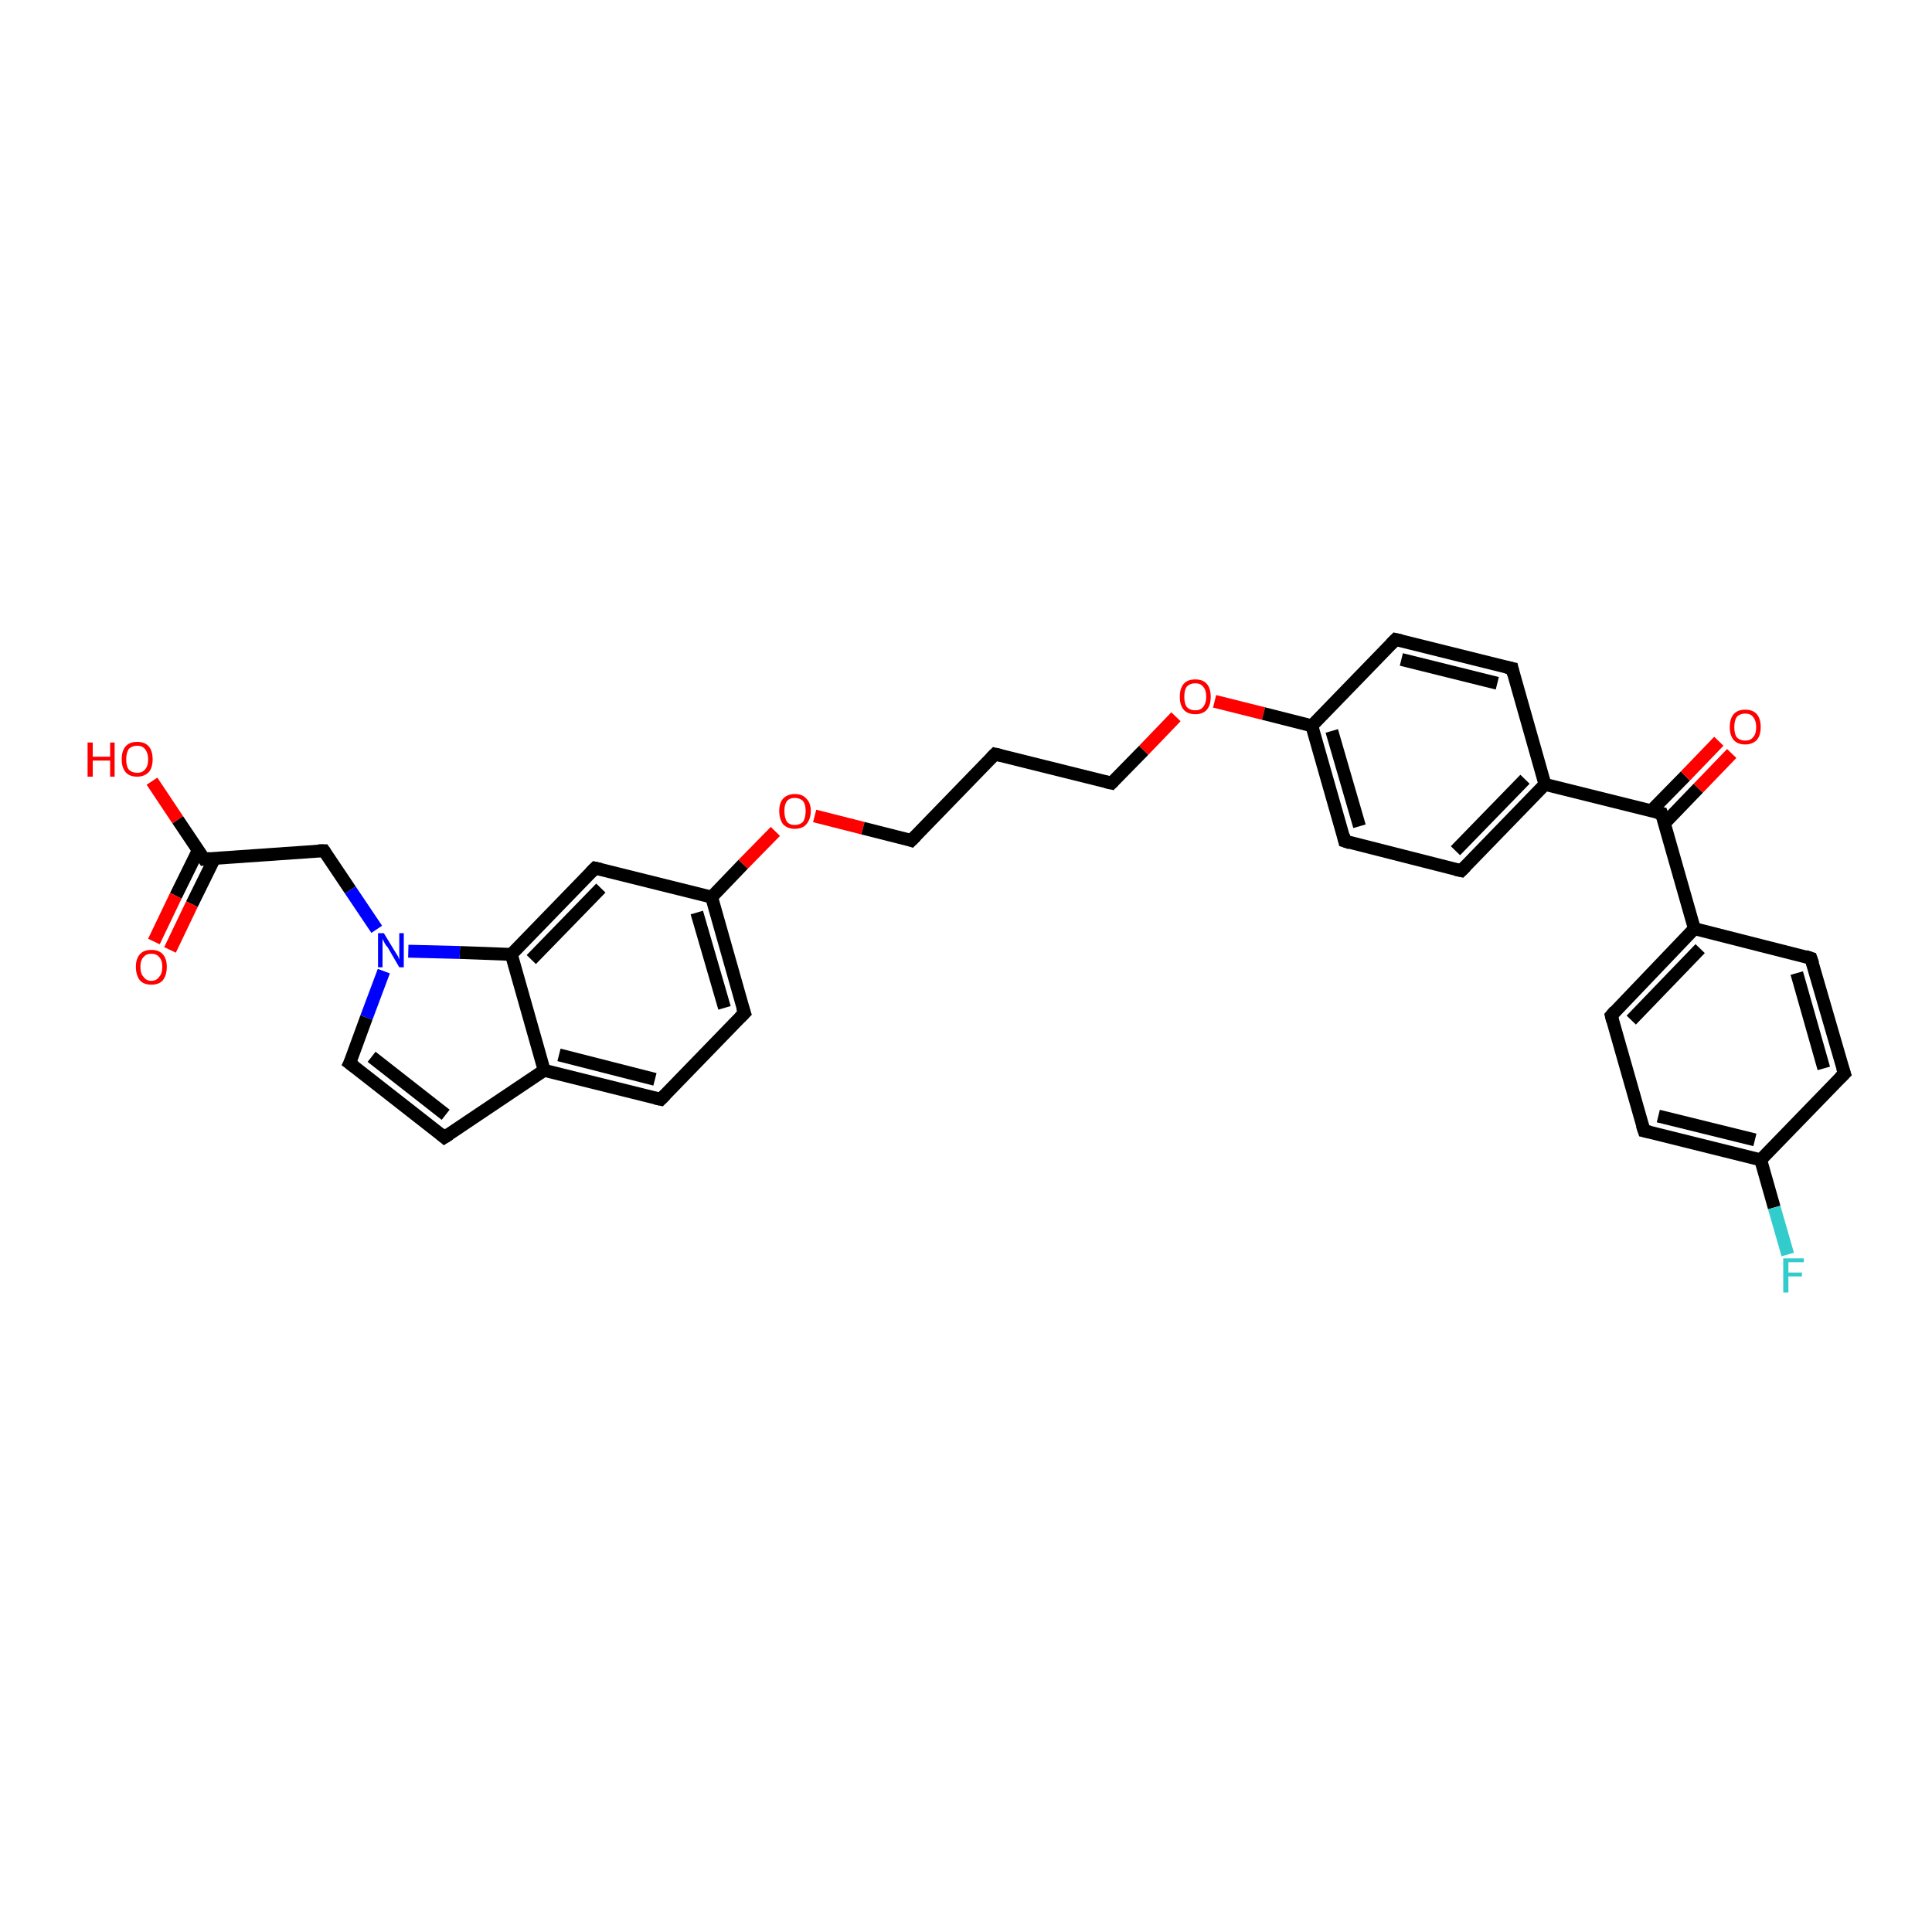 <?xml version='1.0' encoding='iso-8859-1'?>
<svg version='1.1' baseProfile='full'
              xmlns='http://www.w3.org/2000/svg'
                      xmlns:rdkit='http://www.rdkit.org/xml'
                      xmlns:xlink='http://www.w3.org/1999/xlink'
                  xml:space='preserve'
width='300px' height='300px' viewBox='0 0 300 300'>
<!-- END OF HEADER -->
<rect style='opacity:1.0;fill:#FFFFFF;stroke:none' width='300.0' height='300.0' x='0.0' y='0.0'> </rect>
<path class='bond-0 atom-0 atom-1' d='M 23.6,121.3 L 27.6,127.3' style='fill:none;fill-rule:evenodd;stroke:#FF0000;stroke-width:2.0px;stroke-linecap:butt;stroke-linejoin:miter;stroke-opacity:1' />
<path class='bond-0 atom-0 atom-1' d='M 27.6,127.3 L 31.7,133.4' style='fill:none;fill-rule:evenodd;stroke:#000000;stroke-width:2.0px;stroke-linecap:butt;stroke-linejoin:miter;stroke-opacity:1' />
<path class='bond-1 atom-1 atom-2' d='M 30.8,132.0 L 27.3,139.1' style='fill:none;fill-rule:evenodd;stroke:#000000;stroke-width:2.0px;stroke-linecap:butt;stroke-linejoin:miter;stroke-opacity:1' />
<path class='bond-1 atom-1 atom-2' d='M 27.3,139.1 L 23.9,146.2' style='fill:none;fill-rule:evenodd;stroke:#FF0000;stroke-width:2.0px;stroke-linecap:butt;stroke-linejoin:miter;stroke-opacity:1' />
<path class='bond-1 atom-1 atom-2' d='M 33.3,133.3 L 29.8,140.4' style='fill:none;fill-rule:evenodd;stroke:#000000;stroke-width:2.0px;stroke-linecap:butt;stroke-linejoin:miter;stroke-opacity:1' />
<path class='bond-1 atom-1 atom-2' d='M 29.8,140.4 L 26.4,147.5' style='fill:none;fill-rule:evenodd;stroke:#FF0000;stroke-width:2.0px;stroke-linecap:butt;stroke-linejoin:miter;stroke-opacity:1' />
<path class='bond-2 atom-1 atom-3' d='M 31.7,133.4 L 50.3,132.1' style='fill:none;fill-rule:evenodd;stroke:#000000;stroke-width:2.0px;stroke-linecap:butt;stroke-linejoin:miter;stroke-opacity:1' />
<path class='bond-3 atom-3 atom-4' d='M 50.3,132.1 L 54.4,138.2' style='fill:none;fill-rule:evenodd;stroke:#000000;stroke-width:2.0px;stroke-linecap:butt;stroke-linejoin:miter;stroke-opacity:1' />
<path class='bond-3 atom-3 atom-4' d='M 54.4,138.2 L 58.5,144.3' style='fill:none;fill-rule:evenodd;stroke:#0000FF;stroke-width:2.0px;stroke-linecap:butt;stroke-linejoin:miter;stroke-opacity:1' />
<path class='bond-4 atom-4 atom-5' d='M 59.6,150.8 L 56.9,158.0' style='fill:none;fill-rule:evenodd;stroke:#0000FF;stroke-width:2.0px;stroke-linecap:butt;stroke-linejoin:miter;stroke-opacity:1' />
<path class='bond-4 atom-4 atom-5' d='M 56.9,158.0 L 54.3,165.1' style='fill:none;fill-rule:evenodd;stroke:#000000;stroke-width:2.0px;stroke-linecap:butt;stroke-linejoin:miter;stroke-opacity:1' />
<path class='bond-5 atom-5 atom-6' d='M 54.3,165.1 L 69.0,176.6' style='fill:none;fill-rule:evenodd;stroke:#000000;stroke-width:2.0px;stroke-linecap:butt;stroke-linejoin:miter;stroke-opacity:1' />
<path class='bond-5 atom-5 atom-6' d='M 57.7,164.1 L 69.2,173.1' style='fill:none;fill-rule:evenodd;stroke:#000000;stroke-width:2.0px;stroke-linecap:butt;stroke-linejoin:miter;stroke-opacity:1' />
<path class='bond-6 atom-6 atom-7' d='M 69.0,176.6 L 84.5,166.2' style='fill:none;fill-rule:evenodd;stroke:#000000;stroke-width:2.0px;stroke-linecap:butt;stroke-linejoin:miter;stroke-opacity:1' />
<path class='bond-7 atom-7 atom-8' d='M 84.5,166.2 L 102.6,170.7' style='fill:none;fill-rule:evenodd;stroke:#000000;stroke-width:2.0px;stroke-linecap:butt;stroke-linejoin:miter;stroke-opacity:1' />
<path class='bond-7 atom-7 atom-8' d='M 86.8,163.8 L 101.7,167.6' style='fill:none;fill-rule:evenodd;stroke:#000000;stroke-width:2.0px;stroke-linecap:butt;stroke-linejoin:miter;stroke-opacity:1' />
<path class='bond-8 atom-8 atom-9' d='M 102.6,170.7 L 115.6,157.3' style='fill:none;fill-rule:evenodd;stroke:#000000;stroke-width:2.0px;stroke-linecap:butt;stroke-linejoin:miter;stroke-opacity:1' />
<path class='bond-9 atom-9 atom-10' d='M 115.6,157.3 L 110.5,139.3' style='fill:none;fill-rule:evenodd;stroke:#000000;stroke-width:2.0px;stroke-linecap:butt;stroke-linejoin:miter;stroke-opacity:1' />
<path class='bond-9 atom-9 atom-10' d='M 112.5,156.5 L 108.2,141.7' style='fill:none;fill-rule:evenodd;stroke:#000000;stroke-width:2.0px;stroke-linecap:butt;stroke-linejoin:miter;stroke-opacity:1' />
<path class='bond-10 atom-10 atom-11' d='M 110.5,139.3 L 115.4,134.2' style='fill:none;fill-rule:evenodd;stroke:#000000;stroke-width:2.0px;stroke-linecap:butt;stroke-linejoin:miter;stroke-opacity:1' />
<path class='bond-10 atom-10 atom-11' d='M 115.4,134.2 L 120.4,129.1' style='fill:none;fill-rule:evenodd;stroke:#FF0000;stroke-width:2.0px;stroke-linecap:butt;stroke-linejoin:miter;stroke-opacity:1' />
<path class='bond-11 atom-11 atom-12' d='M 126.5,126.7 L 134.0,128.6' style='fill:none;fill-rule:evenodd;stroke:#FF0000;stroke-width:2.0px;stroke-linecap:butt;stroke-linejoin:miter;stroke-opacity:1' />
<path class='bond-11 atom-11 atom-12' d='M 134.0,128.6 L 141.5,130.5' style='fill:none;fill-rule:evenodd;stroke:#000000;stroke-width:2.0px;stroke-linecap:butt;stroke-linejoin:miter;stroke-opacity:1' />
<path class='bond-12 atom-12 atom-13' d='M 141.5,130.5 L 154.5,117.1' style='fill:none;fill-rule:evenodd;stroke:#000000;stroke-width:2.0px;stroke-linecap:butt;stroke-linejoin:miter;stroke-opacity:1' />
<path class='bond-13 atom-13 atom-14' d='M 154.5,117.1 L 172.6,121.6' style='fill:none;fill-rule:evenodd;stroke:#000000;stroke-width:2.0px;stroke-linecap:butt;stroke-linejoin:miter;stroke-opacity:1' />
<path class='bond-14 atom-14 atom-15' d='M 172.6,121.6 L 177.6,116.5' style='fill:none;fill-rule:evenodd;stroke:#000000;stroke-width:2.0px;stroke-linecap:butt;stroke-linejoin:miter;stroke-opacity:1' />
<path class='bond-14 atom-14 atom-15' d='M 177.6,116.5 L 182.6,111.3' style='fill:none;fill-rule:evenodd;stroke:#FF0000;stroke-width:2.0px;stroke-linecap:butt;stroke-linejoin:miter;stroke-opacity:1' />
<path class='bond-15 atom-15 atom-16' d='M 188.6,108.9 L 196.2,110.8' style='fill:none;fill-rule:evenodd;stroke:#FF0000;stroke-width:2.0px;stroke-linecap:butt;stroke-linejoin:miter;stroke-opacity:1' />
<path class='bond-15 atom-15 atom-16' d='M 196.2,110.8 L 203.7,112.7' style='fill:none;fill-rule:evenodd;stroke:#000000;stroke-width:2.0px;stroke-linecap:butt;stroke-linejoin:miter;stroke-opacity:1' />
<path class='bond-16 atom-16 atom-17' d='M 203.7,112.7 L 208.8,130.6' style='fill:none;fill-rule:evenodd;stroke:#000000;stroke-width:2.0px;stroke-linecap:butt;stroke-linejoin:miter;stroke-opacity:1' />
<path class='bond-16 atom-16 atom-17' d='M 206.8,113.5 L 211.1,128.3' style='fill:none;fill-rule:evenodd;stroke:#000000;stroke-width:2.0px;stroke-linecap:butt;stroke-linejoin:miter;stroke-opacity:1' />
<path class='bond-17 atom-17 atom-18' d='M 208.8,130.6 L 226.9,135.2' style='fill:none;fill-rule:evenodd;stroke:#000000;stroke-width:2.0px;stroke-linecap:butt;stroke-linejoin:miter;stroke-opacity:1' />
<path class='bond-18 atom-18 atom-19' d='M 226.9,135.2 L 239.9,121.8' style='fill:none;fill-rule:evenodd;stroke:#000000;stroke-width:2.0px;stroke-linecap:butt;stroke-linejoin:miter;stroke-opacity:1' />
<path class='bond-18 atom-18 atom-19' d='M 226.0,132.1 L 236.8,121.0' style='fill:none;fill-rule:evenodd;stroke:#000000;stroke-width:2.0px;stroke-linecap:butt;stroke-linejoin:miter;stroke-opacity:1' />
<path class='bond-19 atom-19 atom-20' d='M 239.9,121.8 L 234.8,103.8' style='fill:none;fill-rule:evenodd;stroke:#000000;stroke-width:2.0px;stroke-linecap:butt;stroke-linejoin:miter;stroke-opacity:1' />
<path class='bond-20 atom-20 atom-21' d='M 234.8,103.8 L 216.7,99.3' style='fill:none;fill-rule:evenodd;stroke:#000000;stroke-width:2.0px;stroke-linecap:butt;stroke-linejoin:miter;stroke-opacity:1' />
<path class='bond-20 atom-20 atom-21' d='M 232.5,106.1 L 217.6,102.4' style='fill:none;fill-rule:evenodd;stroke:#000000;stroke-width:2.0px;stroke-linecap:butt;stroke-linejoin:miter;stroke-opacity:1' />
<path class='bond-21 atom-19 atom-22' d='M 239.9,121.8 L 258.0,126.3' style='fill:none;fill-rule:evenodd;stroke:#000000;stroke-width:2.0px;stroke-linecap:butt;stroke-linejoin:miter;stroke-opacity:1' />
<path class='bond-22 atom-22 atom-23' d='M 258.5,127.8 L 263.7,122.4' style='fill:none;fill-rule:evenodd;stroke:#000000;stroke-width:2.0px;stroke-linecap:butt;stroke-linejoin:miter;stroke-opacity:1' />
<path class='bond-22 atom-22 atom-23' d='M 263.7,122.4 L 268.9,117.0' style='fill:none;fill-rule:evenodd;stroke:#FF0000;stroke-width:2.0px;stroke-linecap:butt;stroke-linejoin:miter;stroke-opacity:1' />
<path class='bond-22 atom-22 atom-23' d='M 256.4,125.9 L 261.7,120.5' style='fill:none;fill-rule:evenodd;stroke:#000000;stroke-width:2.0px;stroke-linecap:butt;stroke-linejoin:miter;stroke-opacity:1' />
<path class='bond-22 atom-22 atom-23' d='M 261.7,120.5 L 266.9,115.1' style='fill:none;fill-rule:evenodd;stroke:#FF0000;stroke-width:2.0px;stroke-linecap:butt;stroke-linejoin:miter;stroke-opacity:1' />
<path class='bond-23 atom-22 atom-24' d='M 258.0,126.3 L 263.1,144.2' style='fill:none;fill-rule:evenodd;stroke:#000000;stroke-width:2.0px;stroke-linecap:butt;stroke-linejoin:miter;stroke-opacity:1' />
<path class='bond-24 atom-24 atom-25' d='M 263.1,144.2 L 250.2,157.7' style='fill:none;fill-rule:evenodd;stroke:#000000;stroke-width:2.0px;stroke-linecap:butt;stroke-linejoin:miter;stroke-opacity:1' />
<path class='bond-24 atom-24 atom-25' d='M 264.0,147.3 L 253.3,158.4' style='fill:none;fill-rule:evenodd;stroke:#000000;stroke-width:2.0px;stroke-linecap:butt;stroke-linejoin:miter;stroke-opacity:1' />
<path class='bond-25 atom-25 atom-26' d='M 250.2,157.7 L 255.3,175.6' style='fill:none;fill-rule:evenodd;stroke:#000000;stroke-width:2.0px;stroke-linecap:butt;stroke-linejoin:miter;stroke-opacity:1' />
<path class='bond-26 atom-26 atom-27' d='M 255.3,175.6 L 273.4,180.1' style='fill:none;fill-rule:evenodd;stroke:#000000;stroke-width:2.0px;stroke-linecap:butt;stroke-linejoin:miter;stroke-opacity:1' />
<path class='bond-26 atom-26 atom-27' d='M 257.5,173.3 L 272.5,177.0' style='fill:none;fill-rule:evenodd;stroke:#000000;stroke-width:2.0px;stroke-linecap:butt;stroke-linejoin:miter;stroke-opacity:1' />
<path class='bond-27 atom-27 atom-28' d='M 273.4,180.1 L 275.5,187.5' style='fill:none;fill-rule:evenodd;stroke:#000000;stroke-width:2.0px;stroke-linecap:butt;stroke-linejoin:miter;stroke-opacity:1' />
<path class='bond-27 atom-27 atom-28' d='M 275.5,187.5 L 277.6,194.8' style='fill:none;fill-rule:evenodd;stroke:#33CCCC;stroke-width:2.0px;stroke-linecap:butt;stroke-linejoin:miter;stroke-opacity:1' />
<path class='bond-28 atom-27 atom-29' d='M 273.4,180.1 L 286.4,166.7' style='fill:none;fill-rule:evenodd;stroke:#000000;stroke-width:2.0px;stroke-linecap:butt;stroke-linejoin:miter;stroke-opacity:1' />
<path class='bond-29 atom-29 atom-30' d='M 286.4,166.7 L 281.2,148.8' style='fill:none;fill-rule:evenodd;stroke:#000000;stroke-width:2.0px;stroke-linecap:butt;stroke-linejoin:miter;stroke-opacity:1' />
<path class='bond-29 atom-29 atom-30' d='M 283.2,165.9 L 279.0,151.1' style='fill:none;fill-rule:evenodd;stroke:#000000;stroke-width:2.0px;stroke-linecap:butt;stroke-linejoin:miter;stroke-opacity:1' />
<path class='bond-30 atom-10 atom-31' d='M 110.5,139.3 L 92.4,134.8' style='fill:none;fill-rule:evenodd;stroke:#000000;stroke-width:2.0px;stroke-linecap:butt;stroke-linejoin:miter;stroke-opacity:1' />
<path class='bond-31 atom-31 atom-32' d='M 92.4,134.8 L 79.4,148.2' style='fill:none;fill-rule:evenodd;stroke:#000000;stroke-width:2.0px;stroke-linecap:butt;stroke-linejoin:miter;stroke-opacity:1' />
<path class='bond-31 atom-31 atom-32' d='M 93.3,137.9 L 82.5,149.0' style='fill:none;fill-rule:evenodd;stroke:#000000;stroke-width:2.0px;stroke-linecap:butt;stroke-linejoin:miter;stroke-opacity:1' />
<path class='bond-32 atom-32 atom-4' d='M 79.4,148.2 L 71.4,147.9' style='fill:none;fill-rule:evenodd;stroke:#000000;stroke-width:2.0px;stroke-linecap:butt;stroke-linejoin:miter;stroke-opacity:1' />
<path class='bond-32 atom-32 atom-4' d='M 71.4,147.9 L 63.4,147.7' style='fill:none;fill-rule:evenodd;stroke:#0000FF;stroke-width:2.0px;stroke-linecap:butt;stroke-linejoin:miter;stroke-opacity:1' />
<path class='bond-33 atom-32 atom-7' d='M 79.4,148.2 L 84.5,166.2' style='fill:none;fill-rule:evenodd;stroke:#000000;stroke-width:2.0px;stroke-linecap:butt;stroke-linejoin:miter;stroke-opacity:1' />
<path class='bond-34 atom-21 atom-16' d='M 216.7,99.3 L 203.7,112.7' style='fill:none;fill-rule:evenodd;stroke:#000000;stroke-width:2.0px;stroke-linecap:butt;stroke-linejoin:miter;stroke-opacity:1' />
<path class='bond-35 atom-30 atom-24' d='M 281.2,148.8 L 263.1,144.2' style='fill:none;fill-rule:evenodd;stroke:#000000;stroke-width:2.0px;stroke-linecap:butt;stroke-linejoin:miter;stroke-opacity:1' />
<path d='M 31.5,133.1 L 31.7,133.4 L 32.6,133.3' style='fill:none;stroke:#000000;stroke-width:2.0px;stroke-linecap:butt;stroke-linejoin:miter;stroke-opacity:1;' />
<path d='M 49.4,132.1 L 50.3,132.1 L 50.5,132.4' style='fill:none;stroke:#000000;stroke-width:2.0px;stroke-linecap:butt;stroke-linejoin:miter;stroke-opacity:1;' />
<path d='M 54.5,164.7 L 54.3,165.1 L 55.1,165.7' style='fill:none;stroke:#000000;stroke-width:2.0px;stroke-linecap:butt;stroke-linejoin:miter;stroke-opacity:1;' />
<path d='M 68.3,176.0 L 69.0,176.6 L 69.8,176.1' style='fill:none;stroke:#000000;stroke-width:2.0px;stroke-linecap:butt;stroke-linejoin:miter;stroke-opacity:1;' />
<path d='M 101.7,170.5 L 102.6,170.7 L 103.3,170.0' style='fill:none;stroke:#000000;stroke-width:2.0px;stroke-linecap:butt;stroke-linejoin:miter;stroke-opacity:1;' />
<path d='M 114.9,158.0 L 115.6,157.3 L 115.3,156.4' style='fill:none;stroke:#000000;stroke-width:2.0px;stroke-linecap:butt;stroke-linejoin:miter;stroke-opacity:1;' />
<path d='M 141.2,130.4 L 141.5,130.5 L 142.2,129.8' style='fill:none;stroke:#000000;stroke-width:2.0px;stroke-linecap:butt;stroke-linejoin:miter;stroke-opacity:1;' />
<path d='M 153.9,117.7 L 154.5,117.1 L 155.4,117.3' style='fill:none;stroke:#000000;stroke-width:2.0px;stroke-linecap:butt;stroke-linejoin:miter;stroke-opacity:1;' />
<path d='M 171.7,121.4 L 172.6,121.6 L 172.9,121.3' style='fill:none;stroke:#000000;stroke-width:2.0px;stroke-linecap:butt;stroke-linejoin:miter;stroke-opacity:1;' />
<path d='M 208.6,129.7 L 208.8,130.6 L 209.7,130.9' style='fill:none;stroke:#000000;stroke-width:2.0px;stroke-linecap:butt;stroke-linejoin:miter;stroke-opacity:1;' />
<path d='M 226.0,135.0 L 226.9,135.2 L 227.6,134.5' style='fill:none;stroke:#000000;stroke-width:2.0px;stroke-linecap:butt;stroke-linejoin:miter;stroke-opacity:1;' />
<path d='M 235.0,104.7 L 234.8,103.8 L 233.9,103.6' style='fill:none;stroke:#000000;stroke-width:2.0px;stroke-linecap:butt;stroke-linejoin:miter;stroke-opacity:1;' />
<path d='M 217.6,99.5 L 216.7,99.3 L 216.0,100.0' style='fill:none;stroke:#000000;stroke-width:2.0px;stroke-linecap:butt;stroke-linejoin:miter;stroke-opacity:1;' />
<path d='M 257.1,126.1 L 258.0,126.3 L 258.3,127.2' style='fill:none;stroke:#000000;stroke-width:2.0px;stroke-linecap:butt;stroke-linejoin:miter;stroke-opacity:1;' />
<path d='M 250.8,157.0 L 250.2,157.7 L 250.4,158.5' style='fill:none;stroke:#000000;stroke-width:2.0px;stroke-linecap:butt;stroke-linejoin:miter;stroke-opacity:1;' />
<path d='M 255.0,174.7 L 255.3,175.6 L 256.2,175.8' style='fill:none;stroke:#000000;stroke-width:2.0px;stroke-linecap:butt;stroke-linejoin:miter;stroke-opacity:1;' />
<path d='M 285.7,167.4 L 286.4,166.7 L 286.1,165.8' style='fill:none;stroke:#000000;stroke-width:2.0px;stroke-linecap:butt;stroke-linejoin:miter;stroke-opacity:1;' />
<path d='M 281.5,149.7 L 281.2,148.8 L 280.3,148.5' style='fill:none;stroke:#000000;stroke-width:2.0px;stroke-linecap:butt;stroke-linejoin:miter;stroke-opacity:1;' />
<path d='M 93.3,135.0 L 92.4,134.8 L 91.7,135.5' style='fill:none;stroke:#000000;stroke-width:2.0px;stroke-linecap:butt;stroke-linejoin:miter;stroke-opacity:1;' />
<path class='atom-0' d='M 13.6 115.3
L 14.4 115.3
L 14.4 117.5
L 17.1 117.5
L 17.1 115.3
L 17.8 115.3
L 17.8 120.6
L 17.1 120.6
L 17.1 118.1
L 14.4 118.1
L 14.4 120.6
L 13.6 120.6
L 13.6 115.3
' fill='#FF0000'/>
<path class='atom-0' d='M 18.9 117.9
Q 18.9 116.6, 19.5 115.9
Q 20.1 115.2, 21.3 115.2
Q 22.5 115.2, 23.1 115.9
Q 23.7 116.6, 23.7 117.9
Q 23.7 119.2, 23.1 119.9
Q 22.4 120.6, 21.3 120.6
Q 20.1 120.6, 19.5 119.9
Q 18.9 119.2, 18.9 117.9
M 21.3 120.0
Q 22.1 120.0, 22.5 119.5
Q 23.0 119.0, 23.0 117.9
Q 23.0 116.9, 22.5 116.3
Q 22.1 115.8, 21.3 115.8
Q 20.5 115.8, 20.0 116.3
Q 19.6 116.9, 19.6 117.9
Q 19.6 119.0, 20.0 119.5
Q 20.5 120.0, 21.3 120.0
' fill='#FF0000'/>
<path class='atom-2' d='M 21.1 150.1
Q 21.1 148.9, 21.7 148.2
Q 22.3 147.5, 23.5 147.5
Q 24.7 147.5, 25.3 148.2
Q 25.9 148.9, 25.9 150.1
Q 25.9 151.4, 25.3 152.2
Q 24.7 152.9, 23.5 152.9
Q 22.3 152.9, 21.7 152.2
Q 21.1 151.4, 21.1 150.1
M 23.5 152.3
Q 24.3 152.3, 24.7 151.7
Q 25.2 151.2, 25.2 150.1
Q 25.2 149.1, 24.7 148.6
Q 24.3 148.1, 23.5 148.1
Q 22.7 148.1, 22.3 148.6
Q 21.8 149.1, 21.8 150.1
Q 21.8 151.2, 22.3 151.7
Q 22.7 152.3, 23.5 152.3
' fill='#FF0000'/>
<path class='atom-4' d='M 59.6 144.9
L 61.3 147.7
Q 61.5 148.0, 61.8 148.5
Q 62.0 149.0, 62.0 149.0
L 62.0 144.9
L 62.7 144.9
L 62.7 150.2
L 62.0 150.2
L 60.2 147.1
Q 59.9 146.8, 59.7 146.4
Q 59.5 146.0, 59.4 145.8
L 59.4 150.2
L 58.7 150.2
L 58.7 144.9
L 59.6 144.9
' fill='#0000FF'/>
<path class='atom-11' d='M 121.0 125.9
Q 121.0 124.7, 121.6 124.0
Q 122.3 123.3, 123.4 123.3
Q 124.6 123.3, 125.2 124.0
Q 125.9 124.7, 125.9 125.9
Q 125.9 127.2, 125.2 128.0
Q 124.6 128.7, 123.4 128.7
Q 122.3 128.7, 121.6 128.0
Q 121.0 127.2, 121.0 125.9
M 123.4 128.1
Q 124.2 128.1, 124.7 127.6
Q 125.1 127.0, 125.1 125.9
Q 125.1 124.9, 124.7 124.4
Q 124.2 123.9, 123.4 123.9
Q 122.6 123.9, 122.2 124.4
Q 121.8 124.9, 121.8 125.9
Q 121.8 127.0, 122.2 127.6
Q 122.6 128.1, 123.4 128.1
' fill='#FF0000'/>
<path class='atom-15' d='M 183.2 108.2
Q 183.2 106.9, 183.8 106.2
Q 184.4 105.5, 185.6 105.5
Q 186.8 105.5, 187.4 106.2
Q 188.0 106.9, 188.0 108.2
Q 188.0 109.5, 187.4 110.2
Q 186.8 110.9, 185.6 110.9
Q 184.4 110.9, 183.8 110.2
Q 183.2 109.5, 183.2 108.2
M 185.6 110.3
Q 186.4 110.3, 186.8 109.8
Q 187.3 109.2, 187.3 108.2
Q 187.3 107.1, 186.8 106.6
Q 186.4 106.1, 185.6 106.1
Q 184.8 106.1, 184.3 106.6
Q 183.9 107.1, 183.9 108.2
Q 183.9 109.3, 184.3 109.8
Q 184.8 110.3, 185.6 110.3
' fill='#FF0000'/>
<path class='atom-23' d='M 268.6 112.9
Q 268.6 111.6, 269.2 110.9
Q 269.8 110.2, 271.0 110.2
Q 272.2 110.2, 272.8 110.9
Q 273.4 111.6, 273.4 112.9
Q 273.4 114.2, 272.8 114.9
Q 272.1 115.6, 271.0 115.6
Q 269.8 115.6, 269.2 114.9
Q 268.6 114.2, 268.6 112.9
M 271.0 115.0
Q 271.8 115.0, 272.2 114.5
Q 272.7 114.0, 272.7 112.9
Q 272.7 111.9, 272.2 111.3
Q 271.8 110.8, 271.0 110.8
Q 270.2 110.8, 269.7 111.3
Q 269.3 111.9, 269.3 112.9
Q 269.3 114.0, 269.7 114.5
Q 270.2 115.0, 271.0 115.0
' fill='#FF0000'/>
<path class='atom-28' d='M 276.9 195.4
L 280.1 195.4
L 280.1 196.0
L 277.7 196.0
L 277.7 197.6
L 279.8 197.6
L 279.8 198.2
L 277.7 198.2
L 277.7 200.7
L 276.9 200.7
L 276.9 195.4
' fill='#33CCCC'/>
</svg>
